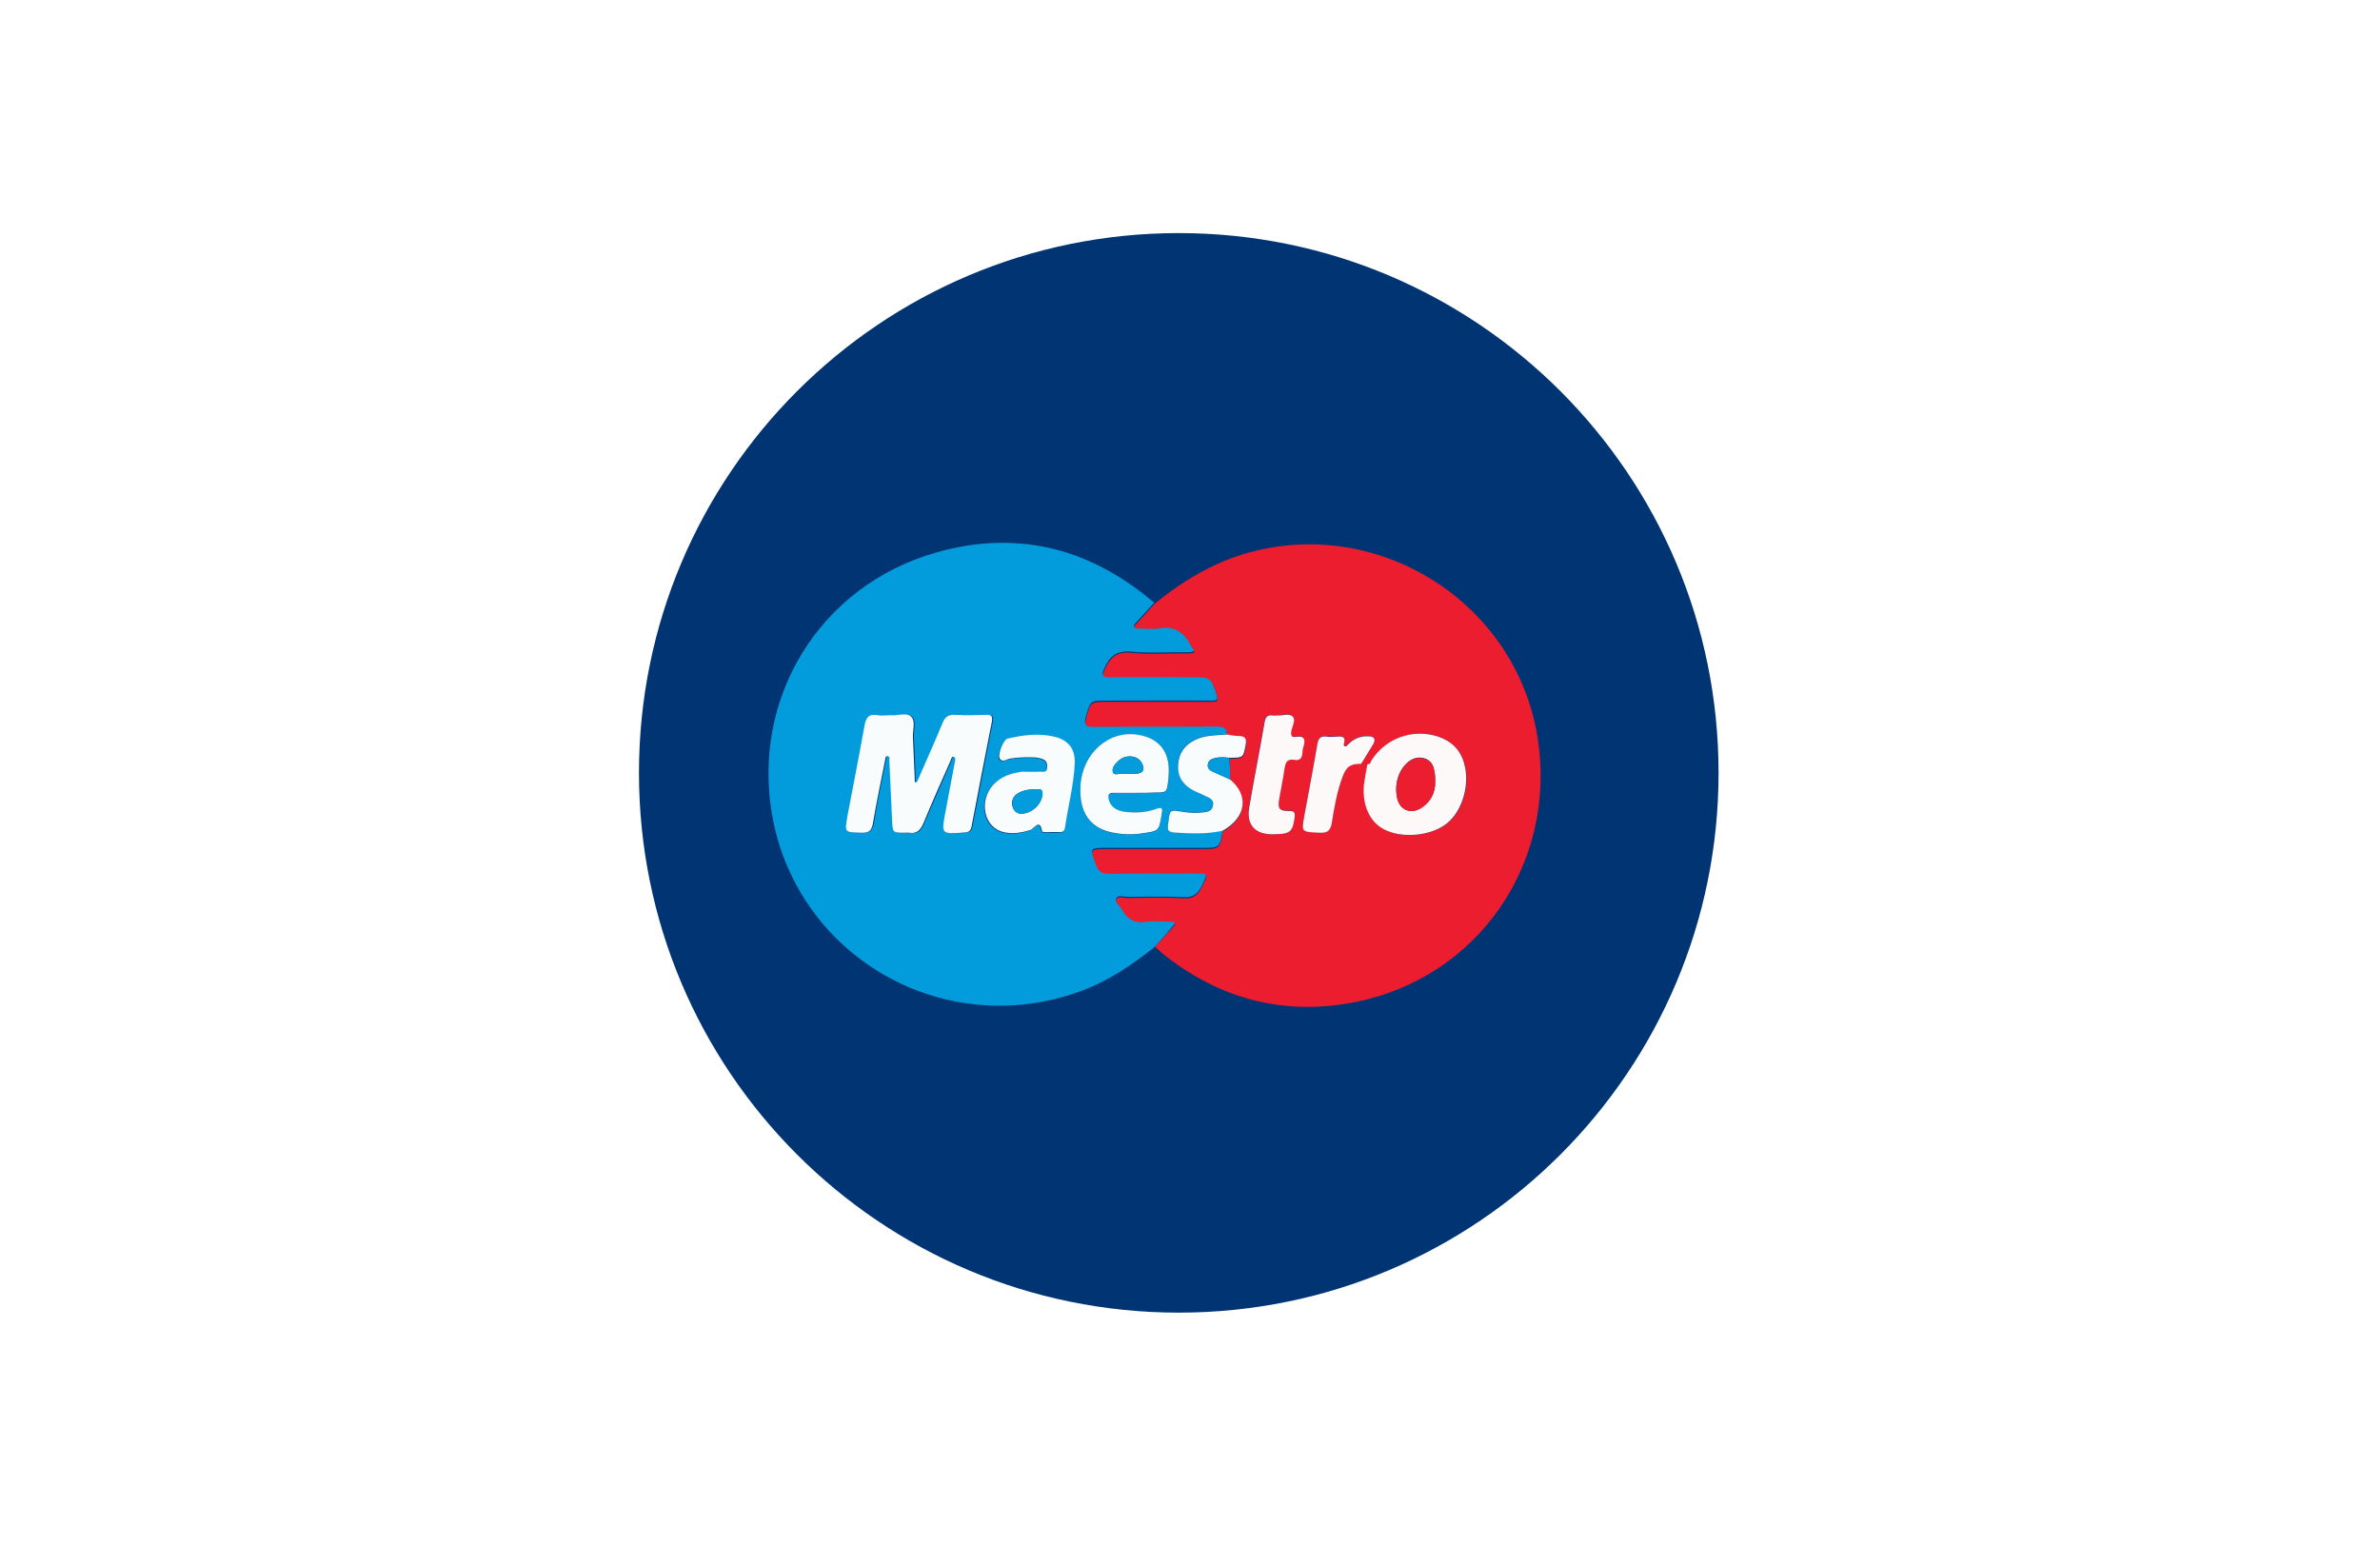 <svg width="97" height="63" viewBox="0 0 97 63" fill="none" xmlns="http://www.w3.org/2000/svg">
<g filter="url(#filter0_d_499_2480)">
<path d="M4.042 2C4.042 0.895 4.937 0 6.042 0H90.042C91.147 0 92.042 0.895 92.042 2V53C92.042 54.105 91.147 55 90.042 55H6.042C4.937 55 4.042 54.105 4.042 53V2Z" fill="white"/>
<g clip-path="url(#clip0_499_2480)">
<path d="M48.042 49.5C60.192 49.5 70.042 39.65 70.042 27.5C70.042 15.35 60.192 5.5 48.042 5.5C35.892 5.5 26.042 15.35 26.042 27.5C26.042 39.65 35.892 49.5 48.042 49.5Z" fill="#003473"/>
<path d="M47.068 34.587C46.119 35.351 45.121 36.017 43.975 36.423C38.416 38.408 32.55 34.981 31.49 29.337C30.578 24.468 33.412 19.859 38.17 18.515C41.337 17.616 44.246 18.281 46.809 20.376C46.883 20.438 46.957 20.5 47.044 20.561C46.797 20.832 46.551 21.103 46.304 21.375C46.267 21.424 46.181 21.473 46.23 21.547C46.255 21.572 46.329 21.572 46.391 21.572C46.674 21.572 46.97 21.609 47.241 21.559C47.869 21.448 48.252 21.732 48.523 22.262C48.535 22.287 48.547 22.311 48.572 22.336C48.732 22.533 48.671 22.582 48.436 22.582C47.66 22.57 46.871 22.632 46.095 22.558C45.503 22.509 45.22 22.755 45.01 23.236C44.887 23.519 44.936 23.568 45.22 23.556C46.341 23.544 47.463 23.556 48.584 23.556C49.348 23.556 49.336 23.556 49.583 24.283C49.669 24.542 49.583 24.554 49.361 24.554C47.943 24.542 46.514 24.554 45.096 24.554C44.431 24.554 44.455 24.554 44.258 25.195C44.172 25.503 44.221 25.577 44.542 25.577C46.218 25.565 47.894 25.577 49.57 25.565C49.841 25.565 50.014 25.614 50.002 25.922C49.57 25.959 49.127 25.947 48.708 26.144C48.264 26.354 48.042 26.687 48.017 27.18C47.993 27.673 48.227 27.981 48.634 28.203C48.794 28.289 48.966 28.351 49.139 28.437C49.299 28.523 49.496 28.597 49.435 28.831C49.385 29.053 49.188 29.078 49.003 29.102C48.72 29.139 48.436 29.115 48.153 29.065C47.685 28.991 47.685 28.991 47.623 29.46C47.561 29.879 47.586 29.903 47.98 29.928C48.609 29.977 49.225 29.99 49.841 29.842C49.706 30.557 49.706 30.557 48.991 30.557C47.697 30.557 46.403 30.557 45.109 30.557C44.406 30.557 44.419 30.557 44.665 31.198C44.776 31.481 44.924 31.567 45.22 31.567C46.353 31.543 47.487 31.555 48.634 31.555C49.262 31.555 49.25 31.543 48.979 32.11C48.819 32.43 48.634 32.59 48.227 32.566C47.475 32.529 46.723 32.553 45.971 32.553C45.811 32.553 45.577 32.467 45.503 32.603C45.429 32.751 45.639 32.886 45.725 33.022C45.934 33.404 46.23 33.589 46.686 33.527C47.007 33.49 47.34 33.515 47.66 33.515C47.734 33.515 47.857 33.478 47.882 33.589C47.894 33.638 47.833 33.712 47.783 33.761C47.549 34.069 47.303 34.316 47.068 34.587ZM36.333 25.146C36.111 25.146 35.939 25.171 35.779 25.146C35.434 25.084 35.323 25.245 35.261 25.565C35.039 26.81 34.793 28.042 34.571 29.287C34.448 29.928 34.46 29.916 35.126 29.94C35.446 29.953 35.557 29.854 35.618 29.534C35.754 28.683 35.939 27.833 36.111 26.982C36.124 26.921 36.111 26.822 36.21 26.822C36.309 26.822 36.272 26.933 36.284 26.995C36.321 27.808 36.358 28.609 36.395 29.423C36.42 29.94 36.42 29.94 36.913 29.94C36.974 29.94 37.023 29.928 37.085 29.94C37.406 30.002 37.553 29.842 37.677 29.546C38.022 28.708 38.404 27.882 38.761 27.044C38.798 26.97 38.811 26.834 38.897 26.847C39.02 26.884 38.959 27.019 38.946 27.093C38.823 27.747 38.712 28.412 38.577 29.065C38.392 30.014 38.392 30.002 39.365 29.928C39.538 29.916 39.612 29.854 39.636 29.682C39.907 28.264 40.191 26.834 40.462 25.417C40.499 25.22 40.462 25.134 40.24 25.134C39.809 25.146 39.39 25.158 38.959 25.134C38.687 25.121 38.552 25.22 38.453 25.466C38.133 26.243 37.788 27.007 37.455 27.771C37.43 27.82 37.43 27.907 37.356 27.882C37.295 27.87 37.319 27.796 37.319 27.747C37.295 27.18 37.282 26.613 37.245 26.046C37.233 25.762 37.356 25.405 37.184 25.22C36.95 25.01 36.58 25.195 36.333 25.146ZM42.015 27.451C41.941 27.451 41.793 27.451 41.633 27.475C41.189 27.537 40.77 27.673 40.462 28.005C39.846 28.671 40.08 29.756 40.881 29.94C41.251 30.014 41.608 29.965 41.966 29.854C42.114 29.805 42.36 29.349 42.447 29.916C42.447 29.928 42.545 29.94 42.607 29.94C42.792 29.94 42.977 29.94 43.161 29.94C43.309 29.953 43.358 29.879 43.383 29.743C43.506 28.868 43.741 28.018 43.778 27.143C43.802 26.539 43.519 26.181 42.927 26.046C42.286 25.898 41.658 25.984 41.029 26.132C40.881 26.169 40.622 26.785 40.721 26.945C40.832 27.118 40.992 26.958 41.128 26.945C41.485 26.884 41.83 26.884 42.188 26.896C42.299 26.896 42.41 26.933 42.508 26.982C42.668 27.056 42.668 27.204 42.644 27.352C42.619 27.525 42.471 27.463 42.373 27.475C42.299 27.451 42.2 27.451 42.015 27.451ZM46.341 28.314C46.588 28.314 46.822 28.314 47.068 28.314C47.549 28.314 47.549 28.314 47.611 27.833C47.623 27.71 47.635 27.574 47.635 27.451C47.648 26.6 47.216 26.095 46.378 25.959C45.183 25.762 44.098 26.711 44.036 28.03C43.975 29.102 44.406 29.756 45.318 29.94C45.725 30.027 46.132 30.027 46.551 29.977C47.229 29.879 47.229 29.891 47.34 29.238C47.34 29.213 47.352 29.176 47.352 29.152C47.389 28.942 47.327 28.905 47.13 28.979C46.723 29.127 46.292 29.139 45.873 29.102C45.478 29.065 45.244 28.868 45.183 28.572C45.146 28.412 45.183 28.326 45.367 28.326C45.688 28.314 46.008 28.314 46.341 28.314Z" fill="#029CDC"/>
<path d="M47.068 34.587C47.315 34.328 47.549 34.069 47.783 33.81C47.833 33.761 47.894 33.687 47.882 33.638C47.857 33.539 47.746 33.576 47.66 33.564C47.327 33.564 47.007 33.527 46.686 33.576C46.23 33.638 45.934 33.453 45.725 33.071C45.651 32.923 45.429 32.787 45.503 32.652C45.577 32.504 45.811 32.602 45.971 32.602C46.723 32.59 47.475 32.566 48.227 32.615C48.621 32.639 48.819 32.479 48.979 32.159C49.262 31.592 49.275 31.604 48.634 31.604C47.5 31.604 46.366 31.592 45.22 31.616C44.924 31.616 44.776 31.543 44.665 31.247C44.431 30.606 44.406 30.606 45.109 30.606C46.403 30.606 47.697 30.606 48.991 30.606C49.706 30.606 49.706 30.606 49.841 29.891C50.778 29.349 50.901 28.461 50.137 27.808C50.125 27.512 50.113 27.216 50.113 26.921C50.692 26.921 50.679 26.921 50.778 26.403C50.84 26.12 50.741 26.021 50.47 26.033C50.322 26.033 50.162 25.996 50.014 25.972C50.026 25.664 49.854 25.614 49.583 25.614C47.906 25.627 46.23 25.614 44.554 25.627C44.234 25.627 44.184 25.553 44.271 25.244C44.456 24.604 44.443 24.604 45.109 24.604C46.526 24.604 47.956 24.604 49.373 24.604C49.595 24.604 49.681 24.579 49.595 24.332C49.348 23.618 49.348 23.605 48.597 23.605C47.475 23.605 46.353 23.593 45.232 23.605C44.949 23.605 44.899 23.556 45.022 23.285C45.244 22.792 45.515 22.545 46.107 22.607C46.883 22.681 47.672 22.619 48.449 22.632C48.683 22.632 48.745 22.582 48.584 22.385C48.572 22.36 48.547 22.336 48.535 22.311C48.264 21.794 47.882 21.498 47.253 21.609C46.982 21.658 46.686 21.621 46.403 21.621C46.353 21.621 46.267 21.621 46.243 21.596C46.193 21.522 46.267 21.473 46.316 21.424C46.563 21.153 46.809 20.881 47.056 20.61C48.005 19.834 49.028 19.181 50.187 18.749C55.708 16.74 61.772 20.315 62.672 26.095C63.461 31.198 60.231 35.881 55.166 36.855C52.27 37.409 49.644 36.694 47.34 34.833C47.241 34.722 47.155 34.648 47.068 34.587ZM55.733 27.13C55.708 26.834 55.881 26.588 55.979 26.329C56.078 26.07 55.992 26.009 55.745 25.996C55.425 25.984 55.166 26.107 54.944 26.329C54.907 26.366 54.87 26.428 54.808 26.403C54.747 26.378 54.771 26.305 54.784 26.255C54.845 26.021 54.71 25.996 54.525 26.009C54.365 26.021 54.205 26.021 54.057 26.009C53.785 25.972 53.724 26.107 53.687 26.341C53.527 27.291 53.342 28.239 53.169 29.189C53.034 29.916 53.046 29.891 53.773 29.928C54.155 29.953 54.241 29.792 54.291 29.46C54.389 28.843 54.5 28.227 54.722 27.636C54.882 27.204 55.043 27.106 55.486 27.118C55.572 27.13 55.659 27.118 55.733 27.13C55.782 27.438 55.622 27.709 55.597 28.018C55.536 28.806 55.831 29.484 56.423 29.805C57.15 30.199 58.358 30.076 58.999 29.546C59.627 29.041 59.923 27.968 59.689 27.13C59.529 26.588 59.171 26.218 58.654 26.033C57.618 25.676 56.497 26.07 55.905 26.995C55.856 27.056 55.856 27.18 55.733 27.13ZM51.838 30.002C52.578 30.002 52.664 29.928 52.75 29.312C52.787 29.065 52.725 29.041 52.491 29.041C52.122 29.041 52.06 28.942 52.122 28.56C52.196 28.141 52.282 27.722 52.343 27.303C52.38 27.056 52.454 26.908 52.738 26.958C52.984 27.007 53.071 26.859 53.071 26.65C53.071 26.576 53.083 26.502 53.108 26.44C53.194 26.157 53.181 25.959 52.799 26.021C52.639 26.046 52.578 25.984 52.615 25.799C52.639 25.59 52.812 25.331 52.676 25.195C52.528 25.047 52.245 25.158 52.023 25.146C51.961 25.146 51.912 25.146 51.85 25.146C51.641 25.121 51.567 25.195 51.53 25.417C51.333 26.576 51.111 27.734 50.901 28.893C50.791 29.595 51.136 30.002 51.838 30.002Z" fill="#EB1D2F"/>
<path d="M36.333 25.146C36.58 25.183 36.95 25.01 37.147 25.22C37.319 25.405 37.196 25.762 37.208 26.046C37.233 26.613 37.258 27.18 37.282 27.747C37.282 27.796 37.258 27.87 37.319 27.882C37.393 27.894 37.393 27.808 37.418 27.771C37.751 27.007 38.096 26.243 38.416 25.466C38.515 25.22 38.65 25.121 38.922 25.134C39.353 25.158 39.772 25.146 40.203 25.134C40.425 25.121 40.462 25.22 40.425 25.417C40.142 26.834 39.871 28.264 39.599 29.682C39.562 29.854 39.501 29.916 39.328 29.928C38.355 30.002 38.355 30.014 38.539 29.065C38.663 28.412 38.786 27.759 38.909 27.093C38.922 27.007 38.983 26.872 38.86 26.847C38.786 26.822 38.761 26.958 38.724 27.044C38.355 27.87 37.985 28.708 37.64 29.546C37.517 29.829 37.369 29.99 37.048 29.94C36.999 29.928 36.937 29.94 36.876 29.94C36.383 29.94 36.383 29.94 36.358 29.423C36.321 28.609 36.284 27.808 36.247 26.995C36.247 26.933 36.284 26.834 36.173 26.822C36.075 26.822 36.087 26.921 36.075 26.982C35.902 27.833 35.729 28.683 35.581 29.534C35.532 29.854 35.421 29.953 35.089 29.94C34.423 29.916 34.423 29.94 34.534 29.287C34.768 28.042 35.014 26.81 35.236 25.565C35.298 25.245 35.409 25.084 35.754 25.146C35.951 25.171 36.124 25.146 36.333 25.146Z" fill="#F9FCFD"/>
<path d="M42.015 27.451C42.2 27.451 42.299 27.451 42.397 27.451C42.496 27.451 42.644 27.5 42.668 27.327C42.693 27.18 42.681 27.032 42.533 26.958C42.434 26.908 42.311 26.884 42.212 26.871C41.855 26.859 41.51 26.859 41.152 26.921C41.017 26.945 40.857 27.093 40.746 26.921C40.647 26.761 40.894 26.144 41.054 26.107C41.682 25.959 42.311 25.873 42.952 26.021C43.543 26.157 43.827 26.514 43.802 27.118C43.765 27.993 43.531 28.856 43.408 29.718C43.383 29.854 43.334 29.916 43.186 29.916C43.001 29.903 42.816 29.916 42.631 29.916C42.57 29.916 42.471 29.903 42.471 29.891C42.385 29.324 42.126 29.792 41.99 29.829C41.633 29.94 41.263 30.002 40.906 29.916C40.105 29.743 39.871 28.646 40.487 27.981C40.807 27.636 41.226 27.512 41.658 27.451C41.793 27.451 41.941 27.451 42.015 27.451ZM41.621 29.164C42.064 29.164 42.471 28.757 42.483 28.363C42.483 28.239 42.459 28.166 42.323 28.166C42.027 28.166 41.719 28.178 41.461 28.35C41.263 28.486 41.202 28.683 41.276 28.905C41.35 29.102 41.498 29.164 41.621 29.164Z" fill="#F9FCFD"/>
<path d="M46.341 28.314C46.021 28.314 45.688 28.314 45.367 28.314C45.183 28.314 45.158 28.4 45.183 28.56C45.244 28.856 45.478 29.053 45.873 29.09C46.304 29.139 46.723 29.115 47.13 28.967C47.327 28.893 47.401 28.93 47.352 29.139C47.352 29.164 47.34 29.201 47.34 29.226C47.229 29.879 47.229 29.866 46.551 29.965C46.132 30.027 45.725 30.014 45.318 29.928C44.406 29.743 43.975 29.09 44.036 28.018C44.11 26.711 45.183 25.75 46.378 25.947C47.216 26.083 47.648 26.6 47.635 27.438C47.635 27.562 47.623 27.697 47.611 27.82C47.549 28.301 47.549 28.301 47.068 28.301C46.822 28.314 46.575 28.314 46.341 28.314ZM45.934 27.537C46.045 27.537 46.156 27.537 46.279 27.537C46.6 27.525 46.686 27.364 46.526 27.081C46.366 26.785 45.885 26.736 45.602 26.995C45.466 27.118 45.306 27.278 45.355 27.463C45.404 27.636 45.626 27.512 45.762 27.537C45.824 27.549 45.873 27.537 45.934 27.537Z" fill="#F9FCFD"/>
<path d="M50.137 27.771C50.914 28.424 50.79 29.312 49.841 29.854C49.225 30.002 48.597 29.977 47.98 29.94C47.586 29.916 47.561 29.879 47.623 29.472C47.685 29.004 47.685 29.004 48.153 29.078C48.436 29.127 48.72 29.151 49.003 29.114C49.188 29.09 49.385 29.078 49.435 28.843C49.496 28.597 49.299 28.523 49.139 28.449C48.979 28.363 48.794 28.301 48.634 28.215C48.227 27.993 47.993 27.685 48.017 27.192C48.042 26.699 48.276 26.366 48.708 26.157C49.114 25.959 49.558 25.972 50.002 25.935C50.15 25.959 50.31 25.996 50.458 25.996C50.729 25.996 50.827 26.083 50.766 26.366C50.667 26.884 50.679 26.884 50.1 26.884C49.903 26.859 49.706 26.847 49.509 26.896C49.373 26.933 49.237 26.995 49.225 27.167C49.213 27.327 49.312 27.401 49.435 27.451C49.681 27.562 49.915 27.66 50.137 27.771Z" fill="#F9FCFD"/>
<path d="M55.733 27.13C55.856 27.18 55.856 27.056 55.893 26.995C56.485 26.07 57.606 25.676 58.641 26.033C59.171 26.218 59.529 26.576 59.677 27.13C59.911 27.956 59.615 29.028 58.986 29.546C58.346 30.076 57.138 30.187 56.411 29.805C55.819 29.497 55.523 28.819 55.585 28.018C55.622 27.709 55.733 27.13 55.733 27.13ZM58.493 27.894C58.506 27.266 58.358 26.982 58.013 26.896C57.668 26.81 57.31 27.019 57.089 27.426C56.916 27.747 56.867 28.092 56.928 28.449C57.014 29.028 57.52 29.226 57.988 28.88C58.37 28.609 58.493 28.227 58.493 27.894Z" fill="#FEF9F9"/>
<path d="M51.838 30.002C51.136 30.002 50.791 29.595 50.914 28.905C51.111 27.747 51.345 26.588 51.542 25.43C51.579 25.208 51.666 25.134 51.863 25.158C51.924 25.171 51.974 25.158 52.035 25.158C52.257 25.171 52.541 25.06 52.688 25.208C52.824 25.343 52.664 25.602 52.627 25.811C52.602 25.996 52.651 26.058 52.812 26.033C53.194 25.972 53.206 26.169 53.12 26.452C53.095 26.514 53.083 26.588 53.083 26.662C53.071 26.884 52.997 27.019 52.75 26.97C52.467 26.921 52.393 27.069 52.356 27.315C52.294 27.734 52.208 28.153 52.134 28.572C52.072 28.954 52.134 29.053 52.504 29.053C52.738 29.053 52.787 29.078 52.763 29.324C52.676 29.928 52.578 30.002 51.838 30.002Z" fill="#FEF9F9"/>
<path d="M55.486 27.13C55.042 27.13 54.882 27.229 54.722 27.648C54.5 28.239 54.389 28.856 54.291 29.472C54.241 29.805 54.155 29.965 53.773 29.94C53.034 29.903 53.034 29.928 53.169 29.201C53.342 28.252 53.527 27.303 53.687 26.354C53.724 26.12 53.798 25.984 54.057 26.021C54.205 26.046 54.365 26.033 54.525 26.021C54.71 26.009 54.845 26.033 54.784 26.267C54.771 26.317 54.747 26.391 54.808 26.415C54.87 26.44 54.907 26.378 54.944 26.341C55.166 26.12 55.425 25.996 55.745 26.009C55.992 26.009 56.078 26.083 55.979 26.341" fill="#FEF9F9"/>
<path d="M50.137 27.771C49.903 27.673 49.669 27.562 49.435 27.463C49.312 27.401 49.213 27.328 49.225 27.18C49.237 27.007 49.373 26.945 49.509 26.908C49.706 26.859 49.903 26.871 50.1 26.896C50.125 27.18 50.137 27.475 50.137 27.771Z" fill="#029CDC"/>
<path d="M41.621 29.164C41.498 29.164 41.337 29.102 41.288 28.905C41.214 28.683 41.276 28.474 41.473 28.35C41.732 28.178 42.027 28.166 42.336 28.166C42.459 28.166 42.496 28.239 42.496 28.363C42.471 28.757 42.064 29.164 41.621 29.164Z" fill="#029CDC"/>
<path d="M45.934 27.537C45.873 27.537 45.824 27.549 45.762 27.537C45.626 27.5 45.404 27.636 45.355 27.463C45.306 27.291 45.454 27.118 45.602 26.995C45.885 26.748 46.366 26.797 46.526 27.081C46.686 27.364 46.6 27.525 46.279 27.537C46.156 27.537 46.045 27.537 45.934 27.537Z" fill="#029CDC"/>
<path d="M58.494 27.894C58.494 28.227 58.37 28.622 57.988 28.893C57.52 29.238 57.014 29.028 56.928 28.461C56.879 28.104 56.916 27.759 57.089 27.438C57.31 27.032 57.668 26.822 58.013 26.908C58.358 26.982 58.506 27.266 58.494 27.894Z" fill="#EB1D2F"/>
<path d="M56.115 26.083L55.375 27.315H55.622L55.868 26.945L56.485 26.083" fill="#EB1D2F"/>
</g>
</g>
<defs>
<filter id="filter0_d_499_2480" x="0.042" y="0" width="96" height="63" filterUnits="userSpaceOnUse" color-interpolation-filters="sRGB">
<feFlood flood-opacity="0" result="BackgroundImageFix"/>
<feColorMatrix in="SourceAlpha" type="matrix" values="0 0 0 0 0 0 0 0 0 0 0 0 0 0 0 0 0 0 127 0" result="hardAlpha"/>
<feOffset dy="4"/>
<feGaussianBlur stdDeviation="2"/>
<feComposite in2="hardAlpha" operator="out"/>
<feColorMatrix type="matrix" values="0 0 0 0 0 0 0 0 0 0 0 0 0 0 0 0 0 0 0.25 0"/>
<feBlend mode="normal" in2="BackgroundImageFix" result="effect1_dropShadow_499_2480"/>
<feBlend mode="normal" in="SourceGraphic" in2="effect1_dropShadow_499_2480" result="shape"/>
</filter>
<clipPath id="clip0_499_2480">
<rect width="44" height="44" fill="white" transform="translate(26.042 5.5)"/>
</clipPath>
</defs>
</svg>
